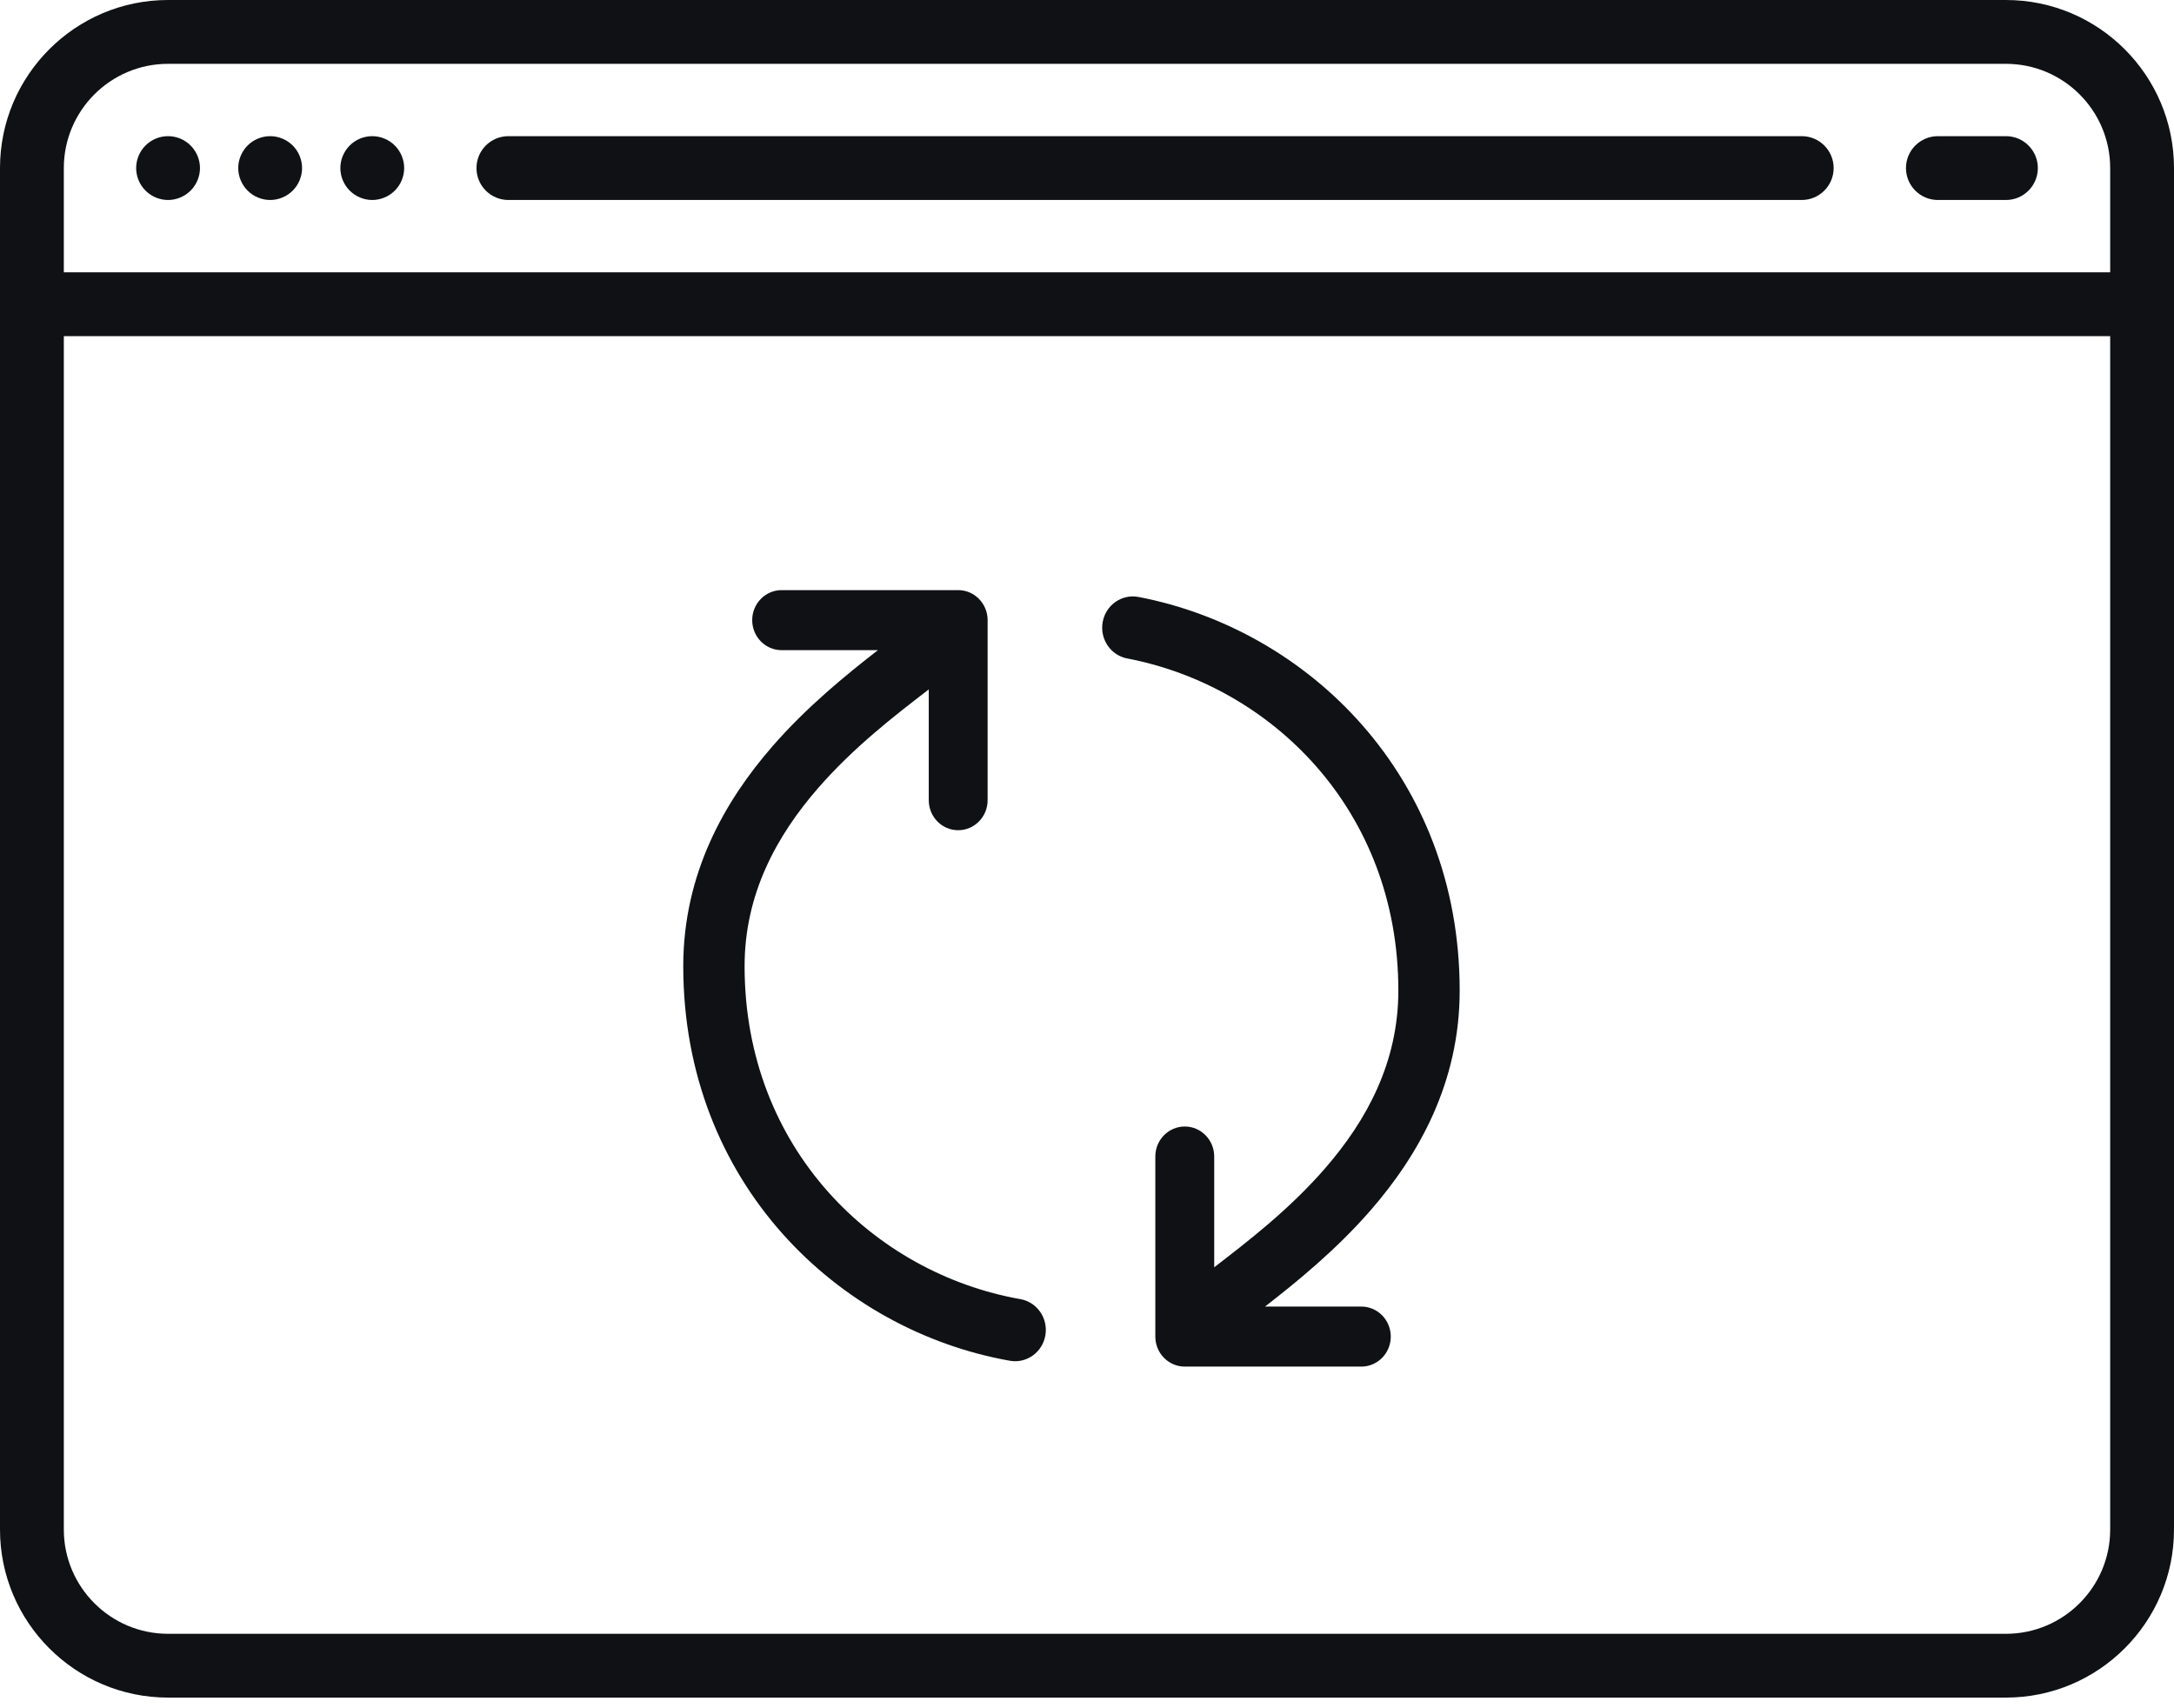 <svg xmlns="http://www.w3.org/2000/svg" width="70" height="55" viewBox="0 0 70 55" fill="none"><path d="M5.411 6.439C5.681 6.439 5.947 6.329 6.137 6.137C6.329 5.947 6.439 5.681 6.439 5.411C6.439 5.141 6.329 4.876 6.137 4.685C5.947 4.493 5.682 4.384 5.411 4.384C5.14 4.384 4.876 4.493 4.685 4.685C4.493 4.876 4.384 5.141 4.384 5.411C4.384 5.681 4.493 5.947 4.685 6.137C4.876 6.329 5.141 6.439 5.411 6.439Z" fill="#0F1115"></path><path d="M8.699 6.439C8.97 6.439 9.234 6.329 9.425 6.137C9.617 5.947 9.726 5.681 9.726 5.411C9.726 5.141 9.617 4.876 9.425 4.685C9.234 4.493 8.969 4.384 8.699 4.384C8.429 4.384 8.163 4.493 7.973 4.685C7.781 4.876 7.671 5.141 7.671 5.411C7.671 5.681 7.781 5.947 7.973 6.137C8.163 6.329 8.429 6.439 8.699 6.439Z" fill="#0F1115"></path><path d="M11.986 6.439C12.256 6.439 12.522 6.329 12.712 6.137C12.904 5.947 13.014 5.681 13.014 5.411C13.014 5.141 12.904 4.876 12.712 4.685C12.522 4.493 12.256 4.384 11.986 4.384C11.716 4.384 11.451 4.493 11.26 4.685C11.069 4.876 10.959 5.141 10.959 5.411C10.959 5.681 11.069 5.947 11.26 6.137C11.451 6.329 11.716 6.439 11.986 6.439Z" fill="#0F1115"></path><path d="M16.37 6.439H58.014C58.581 6.439 59.041 5.979 59.041 5.411C59.041 4.844 58.581 4.384 58.014 4.384H16.37C15.802 4.384 15.342 4.844 15.342 5.411C15.342 5.979 15.802 6.439 16.37 6.439Z" fill="#0F1115"></path><path d="M62.397 6.439H64.589C65.156 6.439 65.616 5.979 65.616 5.411C65.616 4.844 65.156 4.384 64.589 4.384H62.397C61.83 4.384 61.37 4.844 61.37 5.411C61.37 5.979 61.83 6.439 62.397 6.439Z" fill="#0F1115"></path><path d="M64.589 0H5.411C2.427 0 0 2.427 0 5.411V49.247C0 52.23 2.427 54.657 5.411 54.657H64.589C67.573 54.657 70 52.23 70 49.247V5.411C70 2.427 67.573 0 64.589 0ZM5.411 2.055H64.589C66.44 2.055 67.945 3.56 67.945 5.411V8.767H2.055V5.411C2.055 3.56 3.56 2.055 5.411 2.055ZM64.589 52.603H5.411C3.56 52.603 2.055 51.097 2.055 49.247V10.822H67.945V49.247C67.945 51.097 66.44 52.603 64.589 52.603Z" fill="#0F1115"></path><path fill-rule="evenodd" clip-rule="evenodd" d="M23.975 31.107C23.975 36.99 28.158 40.998 32.855 41.828C33.392 41.922 33.753 42.444 33.66 42.992C33.566 43.54 33.055 43.907 32.518 43.812C27 42.838 22 38.095 22 31.107C22 28.137 23.325 25.804 24.872 24.028C25.98 22.756 27.248 21.724 28.268 20.933H25.167C24.644 20.933 24.22 20.5 24.22 19.966C24.22 19.433 24.644 19 25.167 19H30.852C31.375 19 31.8 19.433 31.8 19.966V25.764C31.8 26.298 31.375 26.73 30.852 26.73C30.329 26.73 29.905 26.298 29.905 25.764V22.197L29.902 22.2L29.902 22.2L29.901 22.2H29.901C28.819 23.033 27.495 24.051 26.349 25.366C24.994 26.92 23.975 28.797 23.975 31.107ZM45.025 31.893C45.025 26.072 40.931 22.087 36.294 21.2C35.758 21.097 35.405 20.571 35.506 20.024C35.606 19.477 36.123 19.117 36.659 19.22C42.105 20.263 47 24.98 47 31.893C47 34.862 45.675 37.196 44.128 38.972C43.02 40.244 41.752 41.276 40.732 42.067H43.833C44.356 42.067 44.781 42.5 44.781 43.034C44.781 43.567 44.356 44 43.833 44H38.148C37.625 44 37.2 43.567 37.2 43.034V37.236C37.2 36.702 37.625 36.27 38.148 36.27C38.671 36.27 39.096 36.702 39.096 37.236V40.803L39.099 40.8C40.181 39.967 41.505 38.949 42.651 37.634C44.006 36.08 45.025 34.203 45.025 31.893Z" fill="#0F1115"></path></svg>
